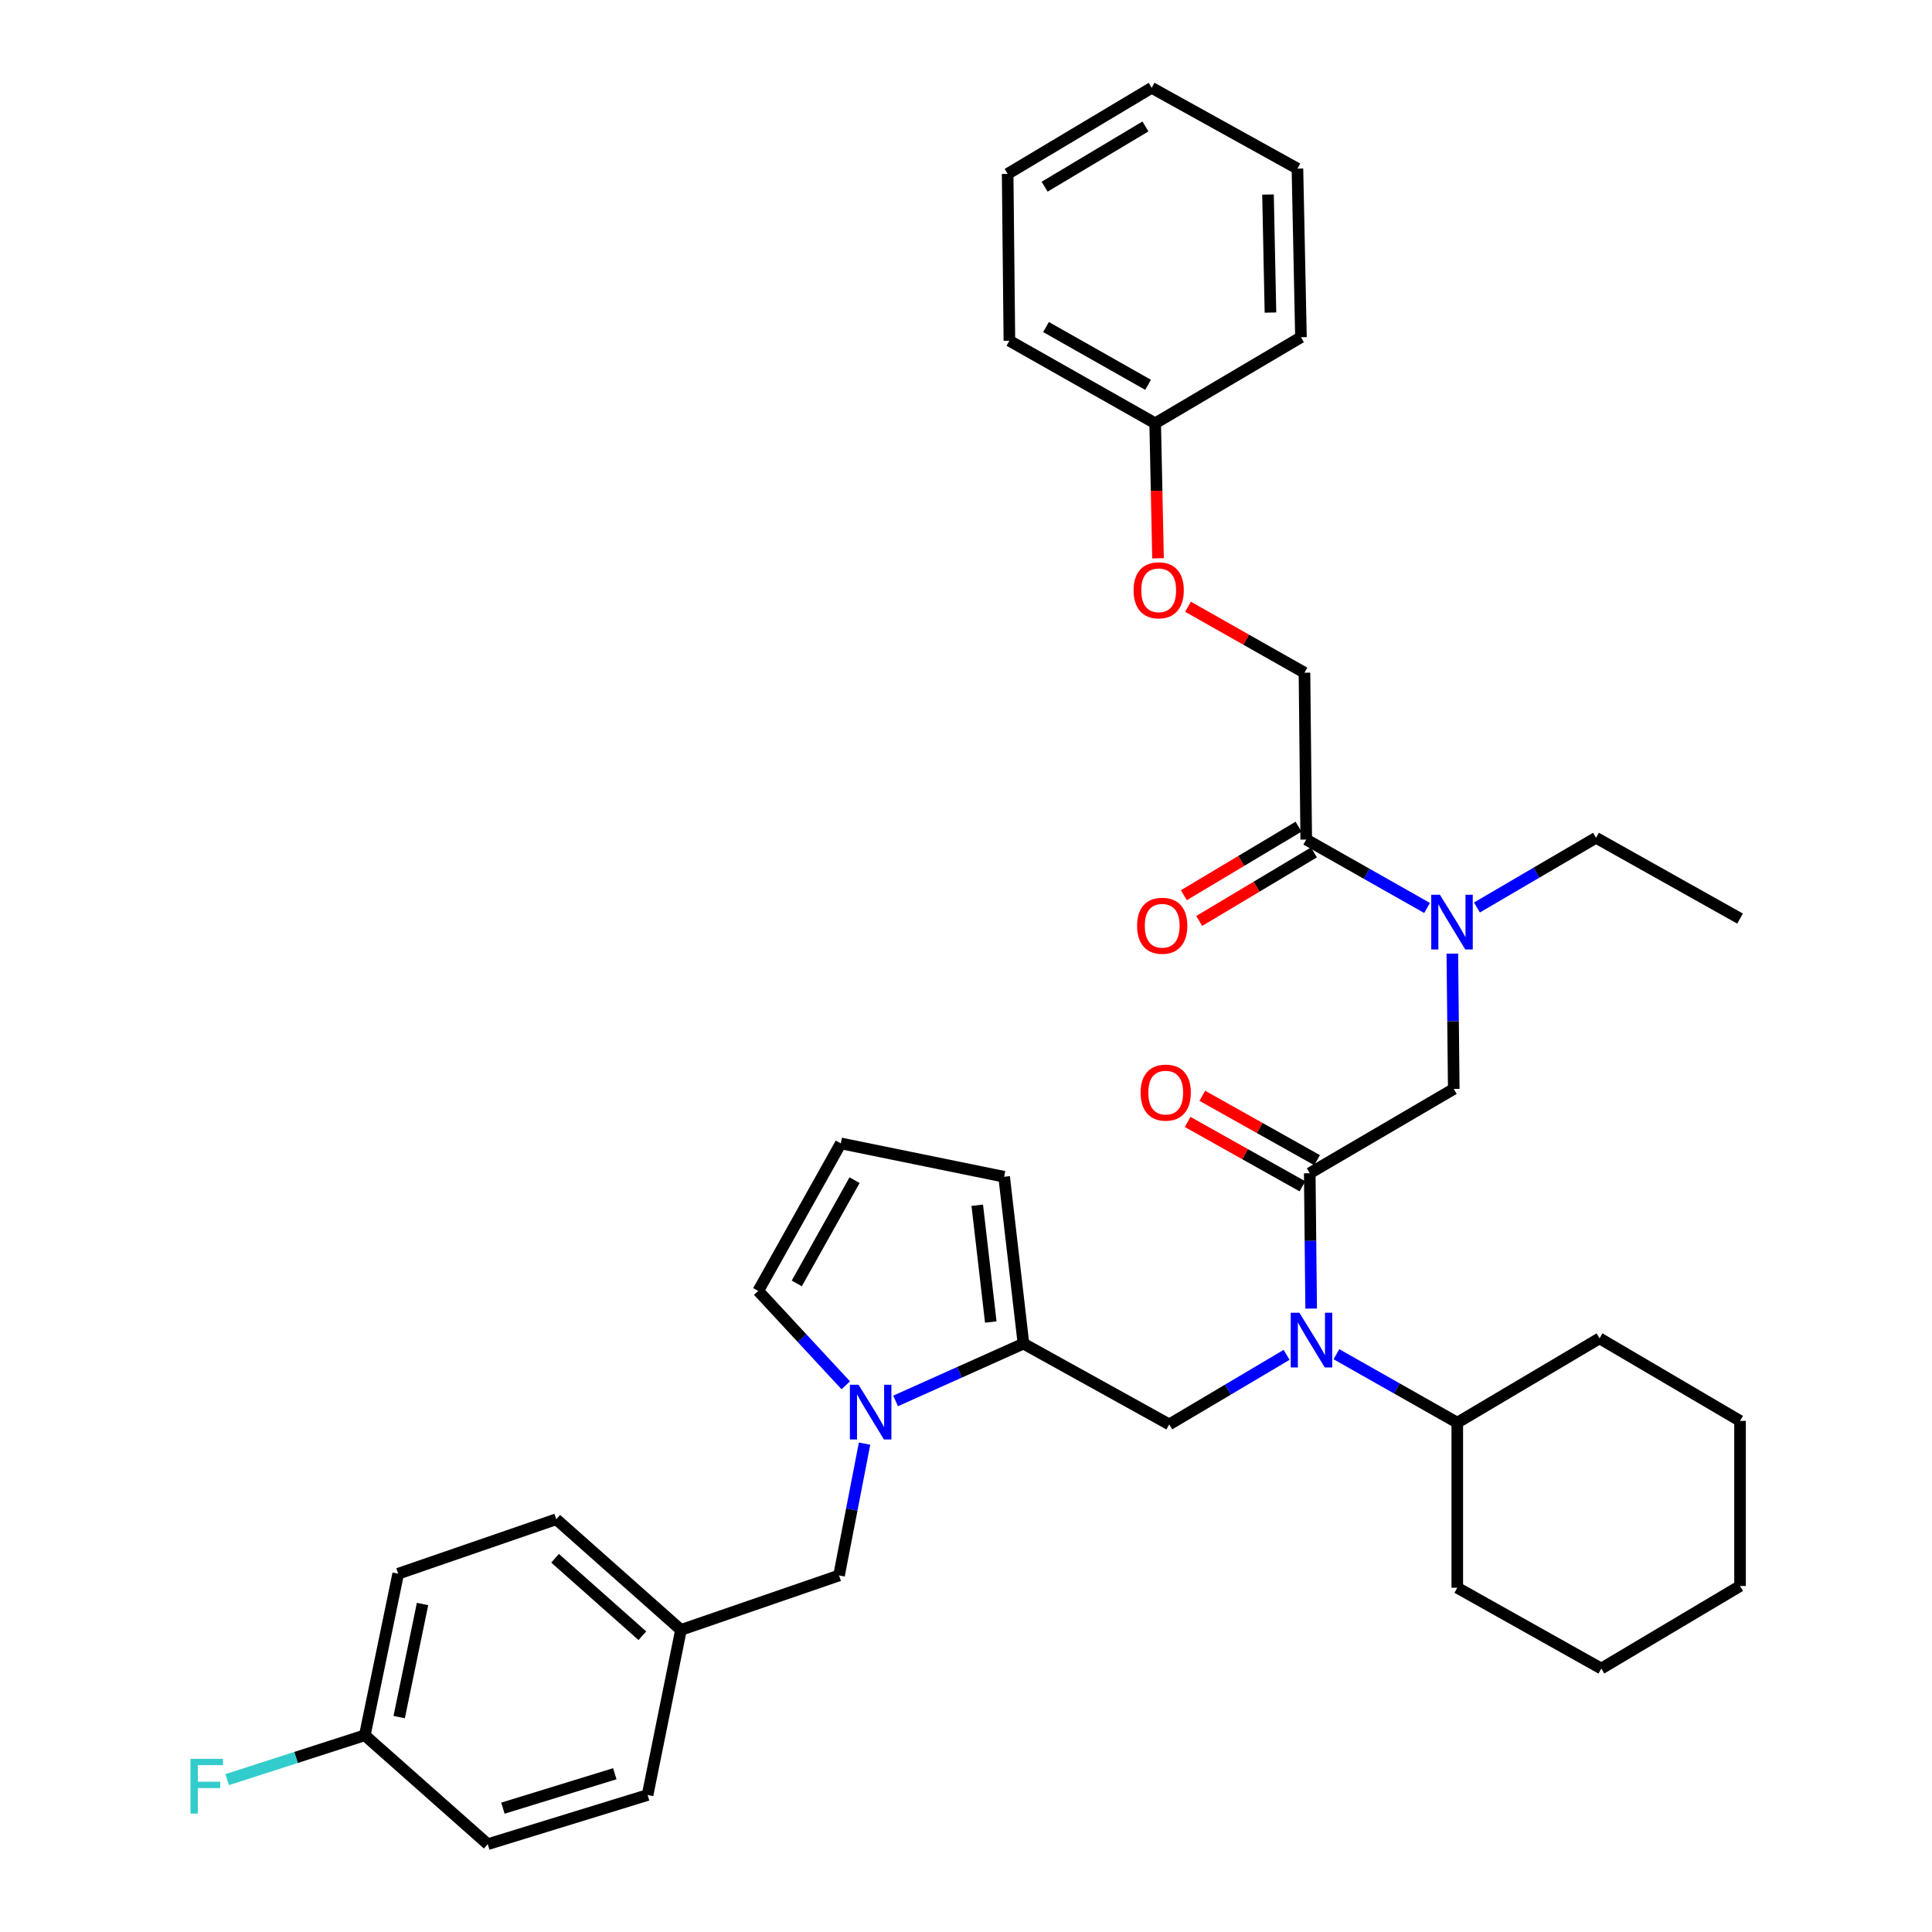 <?xml version='1.0' encoding='iso-8859-1'?>
<svg version='1.1' baseProfile='full'
              xmlns='http://www.w3.org/2000/svg'
                      xmlns:rdkit='http://www.rdkit.org/xml'
                      xmlns:xlink='http://www.w3.org/1999/xlink'
                  xml:space='preserve'
width='1000px' height='1000px' viewBox='0 0 1000 1000'>
<!-- END OF HEADER -->
<rect style='opacity:1.0;fill:#FFFFFF;stroke:none' width='1000' height='1000' x='0' y='0'> </rect>
<path class='bond-0' d='M 764.452,469.721 L 795.275,451.677' style='fill:none;fill-rule:evenodd;stroke:#0000FF;stroke-width:6px;stroke-linecap:butt;stroke-linejoin:miter;stroke-opacity:1' />
<path class='bond-0' d='M 795.275,451.677 L 826.098,433.634' style='fill:none;fill-rule:evenodd;stroke:#000000;stroke-width:6px;stroke-linecap:butt;stroke-linejoin:miter;stroke-opacity:1' />
<path class='bond-1' d='M 751.725,493.591 L 752.096,528.612' style='fill:none;fill-rule:evenodd;stroke:#0000FF;stroke-width:6px;stroke-linecap:butt;stroke-linejoin:miter;stroke-opacity:1' />
<path class='bond-1' d='M 752.096,528.612 L 752.466,563.634' style='fill:none;fill-rule:evenodd;stroke:#000000;stroke-width:6px;stroke-linecap:butt;stroke-linejoin:miter;stroke-opacity:1' />
<path class='bond-2' d='M 738.645,469.963 L 707.374,452.255' style='fill:none;fill-rule:evenodd;stroke:#0000FF;stroke-width:6px;stroke-linecap:butt;stroke-linejoin:miter;stroke-opacity:1' />
<path class='bond-2' d='M 707.374,452.255 L 676.103,434.548' style='fill:none;fill-rule:evenodd;stroke:#000000;stroke-width:6px;stroke-linecap:butt;stroke-linejoin:miter;stroke-opacity:1' />
<path class='bond-3' d='M 614.907,314.044 L 645.048,331.115' style='fill:none;fill-rule:evenodd;stroke:#FF0000;stroke-width:6px;stroke-linecap:butt;stroke-linejoin:miter;stroke-opacity:1' />
<path class='bond-3' d='M 645.048,331.115 L 675.189,348.186' style='fill:none;fill-rule:evenodd;stroke:#000000;stroke-width:6px;stroke-linecap:butt;stroke-linejoin:miter;stroke-opacity:1' />
<path class='bond-4' d='M 599.392,288.974 L 598.656,254.033' style='fill:none;fill-rule:evenodd;stroke:#FF0000;stroke-width:6px;stroke-linecap:butt;stroke-linejoin:miter;stroke-opacity:1' />
<path class='bond-4' d='M 598.656,254.033 L 597.92,219.092' style='fill:none;fill-rule:evenodd;stroke:#000000;stroke-width:6px;stroke-linecap:butt;stroke-linejoin:miter;stroke-opacity:1' />
<path class='bond-5' d='M 681.716,600.506 L 652.012,583.842' style='fill:none;fill-rule:evenodd;stroke:#000000;stroke-width:6px;stroke-linecap:butt;stroke-linejoin:miter;stroke-opacity:1' />
<path class='bond-5' d='M 652.012,583.842 L 622.308,567.179' style='fill:none;fill-rule:evenodd;stroke:#FF0000;stroke-width:6px;stroke-linecap:butt;stroke-linejoin:miter;stroke-opacity:1' />
<path class='bond-5' d='M 674.126,614.036 L 644.422,597.373' style='fill:none;fill-rule:evenodd;stroke:#000000;stroke-width:6px;stroke-linecap:butt;stroke-linejoin:miter;stroke-opacity:1' />
<path class='bond-5' d='M 644.422,597.373 L 614.718,580.709' style='fill:none;fill-rule:evenodd;stroke:#FF0000;stroke-width:6px;stroke-linecap:butt;stroke-linejoin:miter;stroke-opacity:1' />
<path class='bond-6' d='M 677.921,607.271 L 752.466,563.634' style='fill:none;fill-rule:evenodd;stroke:#000000;stroke-width:6px;stroke-linecap:butt;stroke-linejoin:miter;stroke-opacity:1' />
<path class='bond-7' d='M 677.921,607.271 L 678.288,642.293' style='fill:none;fill-rule:evenodd;stroke:#000000;stroke-width:6px;stroke-linecap:butt;stroke-linejoin:miter;stroke-opacity:1' />
<path class='bond-7' d='M 678.288,642.293 L 678.655,677.314' style='fill:none;fill-rule:evenodd;stroke:#0000FF;stroke-width:6px;stroke-linecap:butt;stroke-linejoin:miter;stroke-opacity:1' />
<path class='bond-8' d='M 672.124,427.889 L 642.437,445.628' style='fill:none;fill-rule:evenodd;stroke:#000000;stroke-width:6px;stroke-linecap:butt;stroke-linejoin:miter;stroke-opacity:1' />
<path class='bond-8' d='M 642.437,445.628 L 612.75,463.367' style='fill:none;fill-rule:evenodd;stroke:#FF0000;stroke-width:6px;stroke-linecap:butt;stroke-linejoin:miter;stroke-opacity:1' />
<path class='bond-8' d='M 680.081,441.207 L 650.394,458.945' style='fill:none;fill-rule:evenodd;stroke:#000000;stroke-width:6px;stroke-linecap:butt;stroke-linejoin:miter;stroke-opacity:1' />
<path class='bond-8' d='M 650.394,458.945 L 620.707,476.684' style='fill:none;fill-rule:evenodd;stroke:#FF0000;stroke-width:6px;stroke-linecap:butt;stroke-linejoin:miter;stroke-opacity:1' />
<path class='bond-9' d='M 676.103,434.548 L 675.189,348.186' style='fill:none;fill-rule:evenodd;stroke:#000000;stroke-width:6px;stroke-linecap:butt;stroke-linejoin:miter;stroke-opacity:1' />
<path class='bond-10' d='M 597.92,219.092 L 522.461,176.368' style='fill:none;fill-rule:evenodd;stroke:#000000;stroke-width:6px;stroke-linecap:butt;stroke-linejoin:miter;stroke-opacity:1' />
<path class='bond-10' d='M 594.245,199.183 L 541.424,169.276' style='fill:none;fill-rule:evenodd;stroke:#000000;stroke-width:6px;stroke-linecap:butt;stroke-linejoin:miter;stroke-opacity:1' />
<path class='bond-11' d='M 597.92,219.092 L 673.37,174.549' style='fill:none;fill-rule:evenodd;stroke:#000000;stroke-width:6px;stroke-linecap:butt;stroke-linejoin:miter;stroke-opacity:1' />
<path class='bond-12' d='M 826.098,433.634 L 900.643,475.453' style='fill:none;fill-rule:evenodd;stroke:#000000;stroke-width:6px;stroke-linecap:butt;stroke-linejoin:miter;stroke-opacity:1' />
<path class='bond-13' d='M 605.195,737.271 L 529.736,695.452' style='fill:none;fill-rule:evenodd;stroke:#000000;stroke-width:6px;stroke-linecap:butt;stroke-linejoin:miter;stroke-opacity:1' />
<path class='bond-14' d='M 605.195,737.271 L 635.57,719.268' style='fill:none;fill-rule:evenodd;stroke:#000000;stroke-width:6px;stroke-linecap:butt;stroke-linejoin:miter;stroke-opacity:1' />
<path class='bond-14' d='M 635.57,719.268 L 665.946,701.266' style='fill:none;fill-rule:evenodd;stroke:#0000FF;stroke-width:6px;stroke-linecap:butt;stroke-linejoin:miter;stroke-opacity:1' />
<path class='bond-15' d='M 691.734,700.943 L 723.01,718.654' style='fill:none;fill-rule:evenodd;stroke:#0000FF;stroke-width:6px;stroke-linecap:butt;stroke-linejoin:miter;stroke-opacity:1' />
<path class='bond-15' d='M 723.01,718.654 L 754.285,736.366' style='fill:none;fill-rule:evenodd;stroke:#000000;stroke-width:6px;stroke-linecap:butt;stroke-linejoin:miter;stroke-opacity:1' />
<path class='bond-16' d='M 754.285,736.366 L 754.285,821.814' style='fill:none;fill-rule:evenodd;stroke:#000000;stroke-width:6px;stroke-linecap:butt;stroke-linejoin:miter;stroke-opacity:1' />
<path class='bond-17' d='M 754.285,736.366 L 827.917,692.728' style='fill:none;fill-rule:evenodd;stroke:#000000;stroke-width:6px;stroke-linecap:butt;stroke-linejoin:miter;stroke-opacity:1' />
<path class='bond-18' d='M 754.285,821.814 L 828.83,863.633' style='fill:none;fill-rule:evenodd;stroke:#000000;stroke-width:6px;stroke-linecap:butt;stroke-linejoin:miter;stroke-opacity:1' />
<path class='bond-19' d='M 463.555,725.123 L 496.646,710.287' style='fill:none;fill-rule:evenodd;stroke:#0000FF;stroke-width:6px;stroke-linecap:butt;stroke-linejoin:miter;stroke-opacity:1' />
<path class='bond-19' d='M 496.646,710.287 L 529.736,695.452' style='fill:none;fill-rule:evenodd;stroke:#000000;stroke-width:6px;stroke-linecap:butt;stroke-linejoin:miter;stroke-opacity:1' />
<path class='bond-20' d='M 437.769,717.026 L 415.116,692.603' style='fill:none;fill-rule:evenodd;stroke:#0000FF;stroke-width:6px;stroke-linecap:butt;stroke-linejoin:miter;stroke-opacity:1' />
<path class='bond-20' d='M 415.116,692.603 L 392.462,668.181' style='fill:none;fill-rule:evenodd;stroke:#000000;stroke-width:6px;stroke-linecap:butt;stroke-linejoin:miter;stroke-opacity:1' />
<path class='bond-21' d='M 447.49,747.223 L 440.886,781.338' style='fill:none;fill-rule:evenodd;stroke:#0000FF;stroke-width:6px;stroke-linecap:butt;stroke-linejoin:miter;stroke-opacity:1' />
<path class='bond-21' d='M 440.886,781.338 L 434.281,815.453' style='fill:none;fill-rule:evenodd;stroke:#000000;stroke-width:6px;stroke-linecap:butt;stroke-linejoin:miter;stroke-opacity:1' />
<path class='bond-22' d='M 529.736,695.452 L 519.738,609.09' style='fill:none;fill-rule:evenodd;stroke:#000000;stroke-width:6px;stroke-linecap:butt;stroke-linejoin:miter;stroke-opacity:1' />
<path class='bond-22' d='M 512.825,684.281 L 505.826,623.828' style='fill:none;fill-rule:evenodd;stroke:#000000;stroke-width:6px;stroke-linecap:butt;stroke-linejoin:miter;stroke-opacity:1' />
<path class='bond-23' d='M 519.738,609.09 L 435.195,591.818' style='fill:none;fill-rule:evenodd;stroke:#000000;stroke-width:6px;stroke-linecap:butt;stroke-linejoin:miter;stroke-opacity:1' />
<path class='bond-24' d='M 435.195,591.818 L 392.462,668.181' style='fill:none;fill-rule:evenodd;stroke:#000000;stroke-width:6px;stroke-linecap:butt;stroke-linejoin:miter;stroke-opacity:1' />
<path class='bond-24' d='M 442.323,610.848 L 412.41,664.303' style='fill:none;fill-rule:evenodd;stroke:#000000;stroke-width:6px;stroke-linecap:butt;stroke-linejoin:miter;stroke-opacity:1' />
<path class='bond-25' d='M 188.831,898.178 L 153.206,909.657' style='fill:none;fill-rule:evenodd;stroke:#000000;stroke-width:6px;stroke-linecap:butt;stroke-linejoin:miter;stroke-opacity:1' />
<path class='bond-25' d='M 153.206,909.657 L 117.581,921.137' style='fill:none;fill-rule:evenodd;stroke:#33CCCC;stroke-width:6px;stroke-linecap:butt;stroke-linejoin:miter;stroke-opacity:1' />
<path class='bond-26' d='M 188.831,898.178 L 206.103,814.548' style='fill:none;fill-rule:evenodd;stroke:#000000;stroke-width:6px;stroke-linecap:butt;stroke-linejoin:miter;stroke-opacity:1' />
<path class='bond-26' d='M 206.615,888.771 L 218.706,830.23' style='fill:none;fill-rule:evenodd;stroke:#000000;stroke-width:6px;stroke-linecap:butt;stroke-linejoin:miter;stroke-opacity:1' />
<path class='bond-27' d='M 188.831,898.178 L 252.465,954.545' style='fill:none;fill-rule:evenodd;stroke:#000000;stroke-width:6px;stroke-linecap:butt;stroke-linejoin:miter;stroke-opacity:1' />
<path class='bond-28' d='M 434.281,815.453 L 352.462,843.637' style='fill:none;fill-rule:evenodd;stroke:#000000;stroke-width:6px;stroke-linecap:butt;stroke-linejoin:miter;stroke-opacity:1' />
<path class='bond-29' d='M 352.462,843.637 L 335.189,929.094' style='fill:none;fill-rule:evenodd;stroke:#000000;stroke-width:6px;stroke-linecap:butt;stroke-linejoin:miter;stroke-opacity:1' />
<path class='bond-30' d='M 352.462,843.637 L 287.923,786.364' style='fill:none;fill-rule:evenodd;stroke:#000000;stroke-width:6px;stroke-linecap:butt;stroke-linejoin:miter;stroke-opacity:1' />
<path class='bond-30' d='M 332.483,846.65 L 287.306,806.559' style='fill:none;fill-rule:evenodd;stroke:#000000;stroke-width:6px;stroke-linecap:butt;stroke-linejoin:miter;stroke-opacity:1' />
<path class='bond-31' d='M 206.103,814.548 L 287.923,786.364' style='fill:none;fill-rule:evenodd;stroke:#000000;stroke-width:6px;stroke-linecap:butt;stroke-linejoin:miter;stroke-opacity:1' />
<path class='bond-32' d='M 252.465,954.545 L 335.189,929.094' style='fill:none;fill-rule:evenodd;stroke:#000000;stroke-width:6px;stroke-linecap:butt;stroke-linejoin:miter;stroke-opacity:1' />
<path class='bond-32' d='M 260.311,935.9 L 318.218,918.083' style='fill:none;fill-rule:evenodd;stroke:#000000;stroke-width:6px;stroke-linecap:butt;stroke-linejoin:miter;stroke-opacity:1' />
<path class='bond-33' d='M 827.917,692.728 L 900.643,735.452' style='fill:none;fill-rule:evenodd;stroke:#000000;stroke-width:6px;stroke-linecap:butt;stroke-linejoin:miter;stroke-opacity:1' />
<path class='bond-34' d='M 828.83,863.633 L 900.643,820.909' style='fill:none;fill-rule:evenodd;stroke:#000000;stroke-width:6px;stroke-linecap:butt;stroke-linejoin:miter;stroke-opacity:1' />
<path class='bond-35' d='M 900.643,735.452 L 900.643,820.909' style='fill:none;fill-rule:evenodd;stroke:#000000;stroke-width:6px;stroke-linecap:butt;stroke-linejoin:miter;stroke-opacity:1' />
<path class='bond-36' d='M 522.461,176.368 L 521.556,89.997' style='fill:none;fill-rule:evenodd;stroke:#000000;stroke-width:6px;stroke-linecap:butt;stroke-linejoin:miter;stroke-opacity:1' />
<path class='bond-37' d='M 673.37,174.549 L 671.552,87.274' style='fill:none;fill-rule:evenodd;stroke:#000000;stroke-width:6px;stroke-linecap:butt;stroke-linejoin:miter;stroke-opacity:1' />
<path class='bond-37' d='M 657.587,161.781 L 656.314,100.688' style='fill:none;fill-rule:evenodd;stroke:#000000;stroke-width:6px;stroke-linecap:butt;stroke-linejoin:miter;stroke-opacity:1' />
<path class='bond-38' d='M 521.556,89.997 L 596.102,45.455' style='fill:none;fill-rule:evenodd;stroke:#000000;stroke-width:6px;stroke-linecap:butt;stroke-linejoin:miter;stroke-opacity:1' />
<path class='bond-38' d='M 540.696,96.633 L 592.878,65.454' style='fill:none;fill-rule:evenodd;stroke:#000000;stroke-width:6px;stroke-linecap:butt;stroke-linejoin:miter;stroke-opacity:1' />
<path class='bond-39' d='M 671.552,87.274 L 596.102,45.455' style='fill:none;fill-rule:evenodd;stroke:#000000;stroke-width:6px;stroke-linecap:butt;stroke-linejoin:miter;stroke-opacity:1' />
<path  class='atom-0' d='M 745.293 463.112
L 754.573 478.112
Q 755.493 479.592, 756.973 482.272
Q 758.453 484.952, 758.533 485.112
L 758.533 463.112
L 762.293 463.112
L 762.293 491.432
L 758.413 491.432
L 748.453 475.032
Q 747.293 473.112, 746.053 470.912
Q 744.853 468.712, 744.493 468.032
L 744.493 491.432
L 740.813 491.432
L 740.813 463.112
L 745.293 463.112
' fill='#0000FF'/>
<path  class='atom-1' d='M 586.739 305.533
Q 586.739 298.733, 590.099 294.933
Q 593.459 291.133, 599.739 291.133
Q 606.019 291.133, 609.379 294.933
Q 612.739 298.733, 612.739 305.533
Q 612.739 312.413, 609.339 316.333
Q 605.939 320.213, 599.739 320.213
Q 593.499 320.213, 590.099 316.333
Q 586.739 312.453, 586.739 305.533
M 599.739 317.013
Q 604.059 317.013, 606.379 314.133
Q 608.739 311.213, 608.739 305.533
Q 608.739 299.973, 606.379 297.173
Q 604.059 294.333, 599.739 294.333
Q 595.419 294.333, 593.059 297.133
Q 590.739 299.933, 590.739 305.533
Q 590.739 311.253, 593.059 314.133
Q 595.419 317.013, 599.739 317.013
' fill='#FF0000'/>
<path  class='atom-3' d='M 590.376 565.532
Q 590.376 558.732, 593.736 554.932
Q 597.096 551.132, 603.376 551.132
Q 609.656 551.132, 613.016 554.932
Q 616.376 558.732, 616.376 565.532
Q 616.376 572.412, 612.976 576.332
Q 609.576 580.212, 603.376 580.212
Q 597.136 580.212, 593.736 576.332
Q 590.376 572.452, 590.376 565.532
M 603.376 577.012
Q 607.696 577.012, 610.016 574.132
Q 612.376 571.212, 612.376 565.532
Q 612.376 559.972, 610.016 557.172
Q 607.696 554.332, 603.376 554.332
Q 599.056 554.332, 596.696 557.132
Q 594.376 559.932, 594.376 565.532
Q 594.376 571.252, 596.696 574.132
Q 599.056 577.012, 603.376 577.012
' fill='#FF0000'/>
<path  class='atom-6' d='M 588.557 479.17
Q 588.557 472.37, 591.917 468.57
Q 595.277 464.77, 601.557 464.77
Q 607.837 464.77, 611.197 468.57
Q 614.557 472.37, 614.557 479.17
Q 614.557 486.05, 611.157 489.97
Q 607.757 493.85, 601.557 493.85
Q 595.317 493.85, 591.917 489.97
Q 588.557 486.09, 588.557 479.17
M 601.557 490.65
Q 605.877 490.65, 608.197 487.77
Q 610.557 484.85, 610.557 479.17
Q 610.557 473.61, 608.197 470.81
Q 605.877 467.97, 601.557 467.97
Q 597.237 467.97, 594.877 470.77
Q 592.557 473.57, 592.557 479.17
Q 592.557 484.89, 594.877 487.77
Q 597.237 490.65, 601.557 490.65
' fill='#FF0000'/>
<path  class='atom-11' d='M 672.566 679.473
L 681.846 694.473
Q 682.766 695.953, 684.246 698.633
Q 685.726 701.313, 685.806 701.473
L 685.806 679.473
L 689.566 679.473
L 689.566 707.793
L 685.686 707.793
L 675.726 691.393
Q 674.566 689.473, 673.326 687.273
Q 672.126 685.073, 671.766 684.393
L 671.766 707.793
L 668.086 707.793
L 668.086 679.473
L 672.566 679.473
' fill='#0000FF'/>
<path  class='atom-14' d='M 444.388 716.75
L 453.668 731.75
Q 454.588 733.23, 456.068 735.91
Q 457.548 738.59, 457.628 738.75
L 457.628 716.75
L 461.388 716.75
L 461.388 745.07
L 457.508 745.07
L 447.548 728.67
Q 446.388 726.75, 445.148 724.55
Q 443.948 722.35, 443.588 721.67
L 443.588 745.07
L 439.908 745.07
L 439.908 716.75
L 444.388 716.75
' fill='#0000FF'/>
<path  class='atom-22' d='M 98.591 910.383
L 115.431 910.383
L 115.431 913.623
L 102.391 913.623
L 102.391 922.223
L 113.991 922.223
L 113.991 925.503
L 102.391 925.503
L 102.391 938.703
L 98.591 938.703
L 98.591 910.383
' fill='#33CCCC'/>
</svg>
